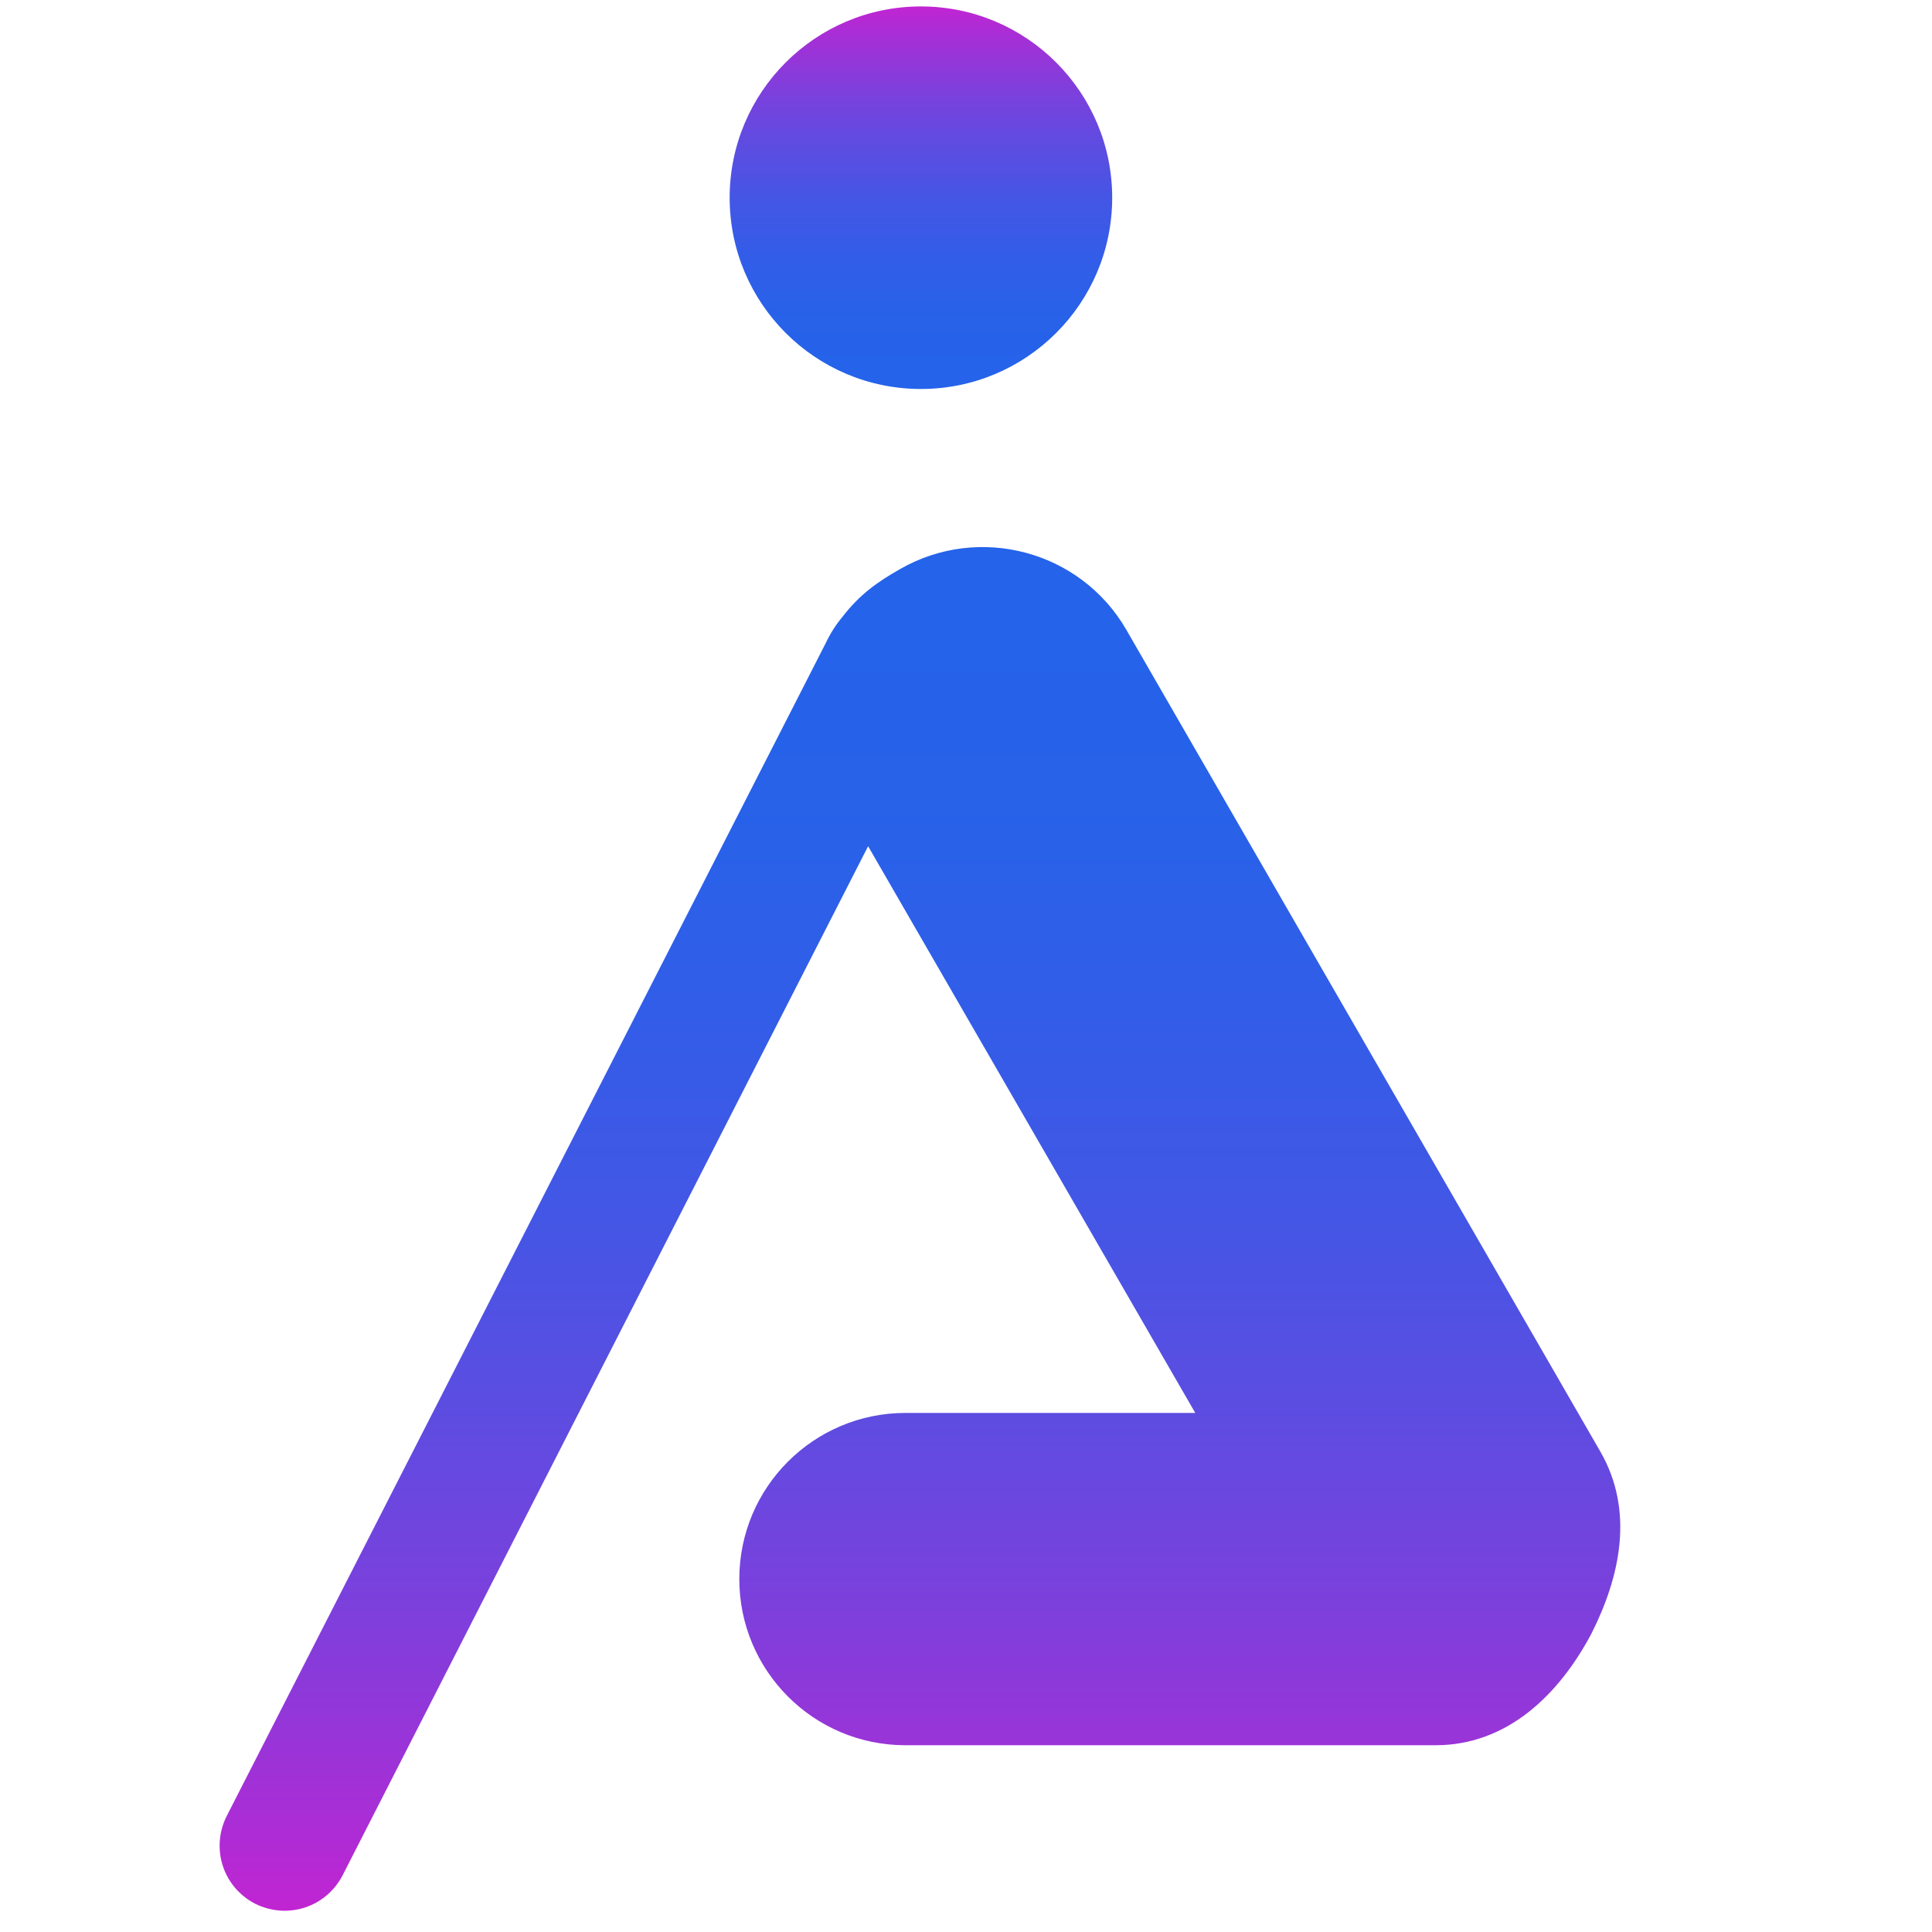 <?xml version="1.0" encoding="utf-8"?>
<!-- Generator: Adobe Illustrator 26.4.1, SVG Export Plug-In . SVG Version: 6.00 Build 0)  -->
<svg version="1.1" id="Capa_1" xmlns="http://www.w3.org/2000/svg" xmlns:xlink="http://www.w3.org/1999/xlink" x="0px" y="0px"
	 viewBox="0 0 300 300" style="enable-background:new 0 0 300 300;" xml:space="preserve">
<style type="text/css">
	.st0{fill:url(#SVGID_1_);}
	.st1{fill:url(#SVGID_00000097489039098609048660000005350010664774334599_);}
</style>
<linearGradient id="SVGID_1_" gradientUnits="userSpaceOnUse" x1="143.032" y1="1" x2="143.032" y2="60.464">
	<stop  offset="0" style="stop-color:#C025D2"/>
	<stop  offset="7.933563e-02" style="stop-color:#A62FD6"/>
	<stop  offset="0.217" style="stop-color:#7E3FDC"/>
	<stop  offset="0.36" style="stop-color:#5E4CE1"/>
	<stop  offset="0.506" style="stop-color:#4456E5"/>
	<stop  offset="0.658" style="stop-color:#325DE8"/>
	<stop  offset="0.818" style="stop-color:#2762E9"/>
	<stop  offset="1" style="stop-color:#2463EA"/>
</linearGradient>
<circle class="st0" cx="143" cy="30.7" r="29.7"/>
<linearGradient id="SVGID_00000134226073478707264210000003834672429980911257_" gradientUnits="userSpaceOnUse" x1="142.839" y1="296.662" x2="142.839" y2="84.963">
	<stop  offset="0" style="stop-color:#C025D2"/>
	<stop  offset="7.933563e-02" style="stop-color:#A62FD6"/>
	<stop  offset="0.217" style="stop-color:#7E3FDC"/>
	<stop  offset="0.36" style="stop-color:#5E4CE1"/>
	<stop  offset="0.506" style="stop-color:#4456E5"/>
	<stop  offset="0.658" style="stop-color:#325DE8"/>
	<stop  offset="0.818" style="stop-color:#2762E9"/>
	<stop  offset="1" style="stop-color:#2463EA"/>
</linearGradient>
<path style="fill:url(#SVGID_00000134226073478707264210000003834672429980911257_);" d="M248.5,225.4L174.9,97.8
	c-7.1-12.3-22.9-16.5-35.2-9.4h0c-3.5,2-6.2,3.9-8.9,7.4c-1,1.2-1.9,2.6-2.6,4.1L35.2,282c-2.5,5-0.6,11,4.4,13.6
	c5,2.5,11,0.6,13.6-4.4l81.6-159.8l50.8,88h-45c-14.2,0-25.8,11.5-25.8,25.8c0,14.2,11.5,25.8,25.8,25.8h82.3
	c11.2,0,19.2-7.9,24.2-17.3C251.6,244.8,253.8,234.6,248.5,225.4z"/>
</svg>
